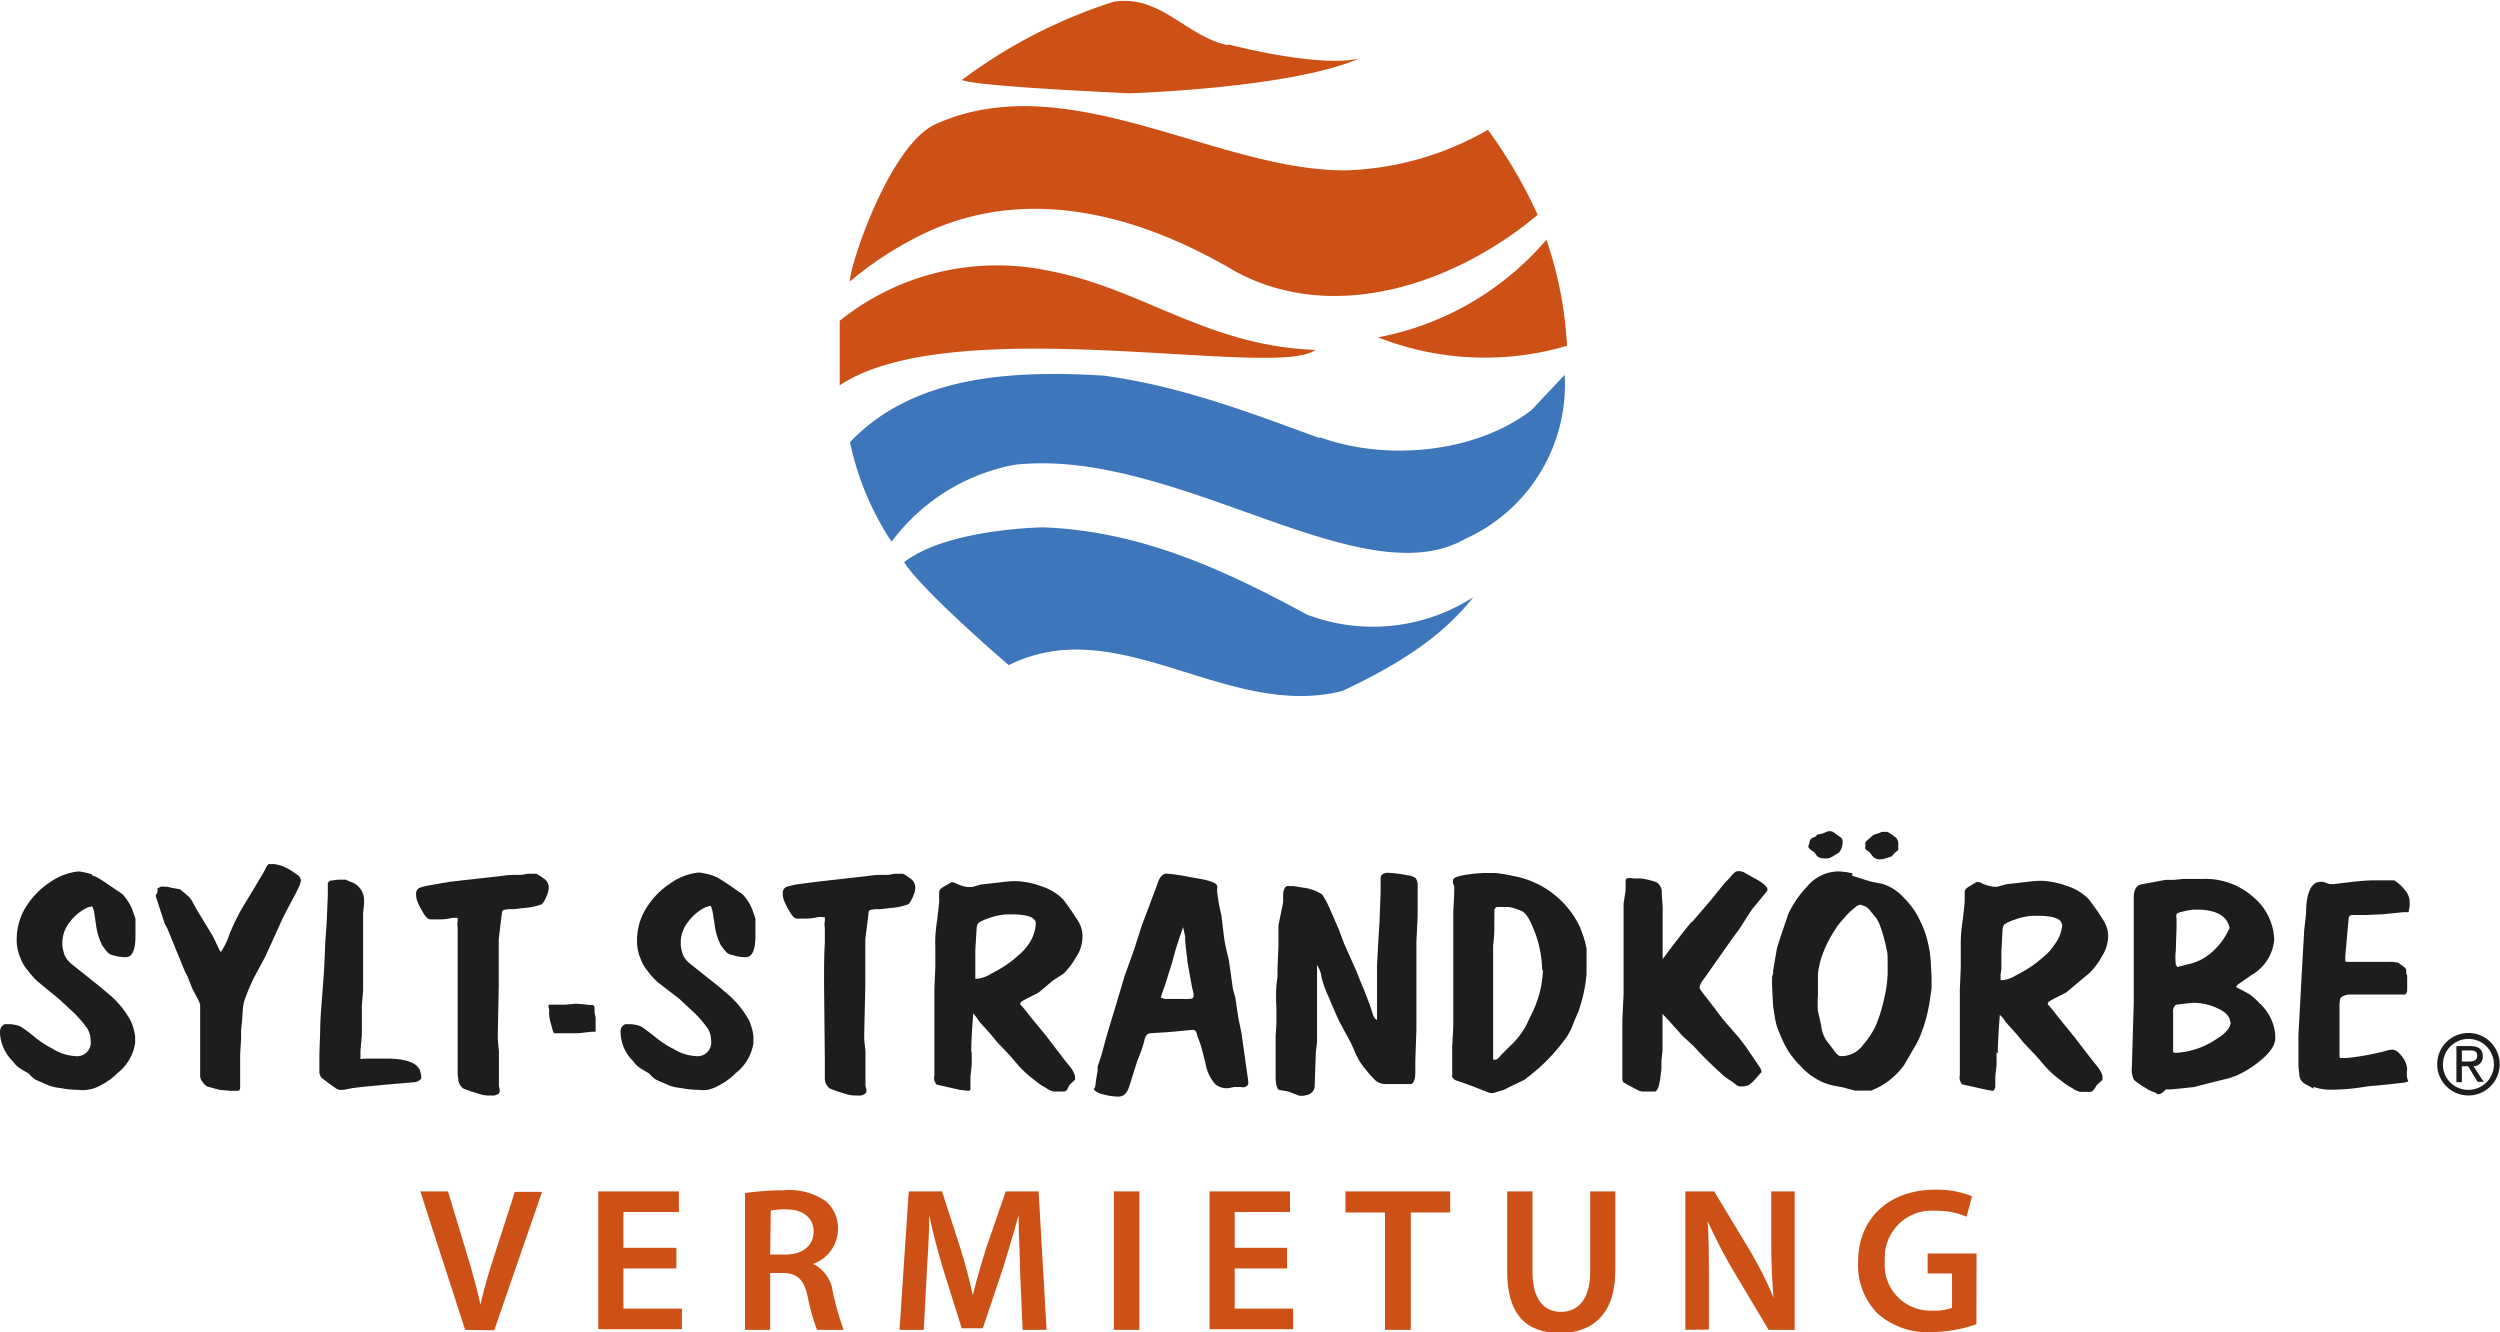 <svg id="Ebene_1" data-name="Ebene 1" xmlns="http://www.w3.org/2000/svg" viewBox="0 0 160 85.26"><defs><style>.cls-1{fill:#cd5016;}.cls-2{fill:#3d76bb;}.cls-3{fill:#1d1d1b;}</style></defs><path class="cls-1" d="M89.32,13.09S95,14.6,97.69,14C93.26,15.91,83,16.22,83,16.22s-10.18-.45-10.72-.86a32.86,32.86,0,0,1,9.71-5c3-.48,4.7,2.28,7.32,2.78" transform="translate(-10.71 -10.25)"/><path class="cls-1" d="M105.93,18.55A30.92,30.92,0,0,1,109.12,24c-5.16,4.34-13,7.11-19.4,3.59-6.54-3.85-13.24-5.24-19.29-2.66a22.31,22.31,0,0,0-5.32,3.33c-.12-.67,2.5-8.85,5.58-10.11,8.43-3.71,18,3.11,26.24,3a19.35,19.35,0,0,0,9-2.59" transform="translate(-10.71 -10.25)"/><path class="cls-1" d="M111,32.38a18.63,18.63,0,0,1-12.1-.54,18.74,18.74,0,0,0,10.78-6.25A25,25,0,0,1,111,32.38" transform="translate(-10.71 -10.25)"/><path class="cls-1" d="M94.89,32.64c-2.37,1.93-23.14-2.59-30.44,2.27V30.78a16.07,16.07,0,0,1,13.43-3.19c5.9,1.12,10.12,4.81,17,5.05" transform="translate(-10.71 -10.25)"/><path class="cls-2" d="M95.17,38.23c4.3,1.56,10,1,13.55-1.73l2.13-2.26a10.83,10.83,0,0,1-6.37,10.5C97.81,48.56,85.89,38.83,75.61,40a12.78,12.78,0,0,0-7.84,4.92,18.4,18.4,0,0,1-2.66-6.37c4-4.22,10.23-4.63,16.22-4.26,4.9.65,9.35,2.36,13.84,4" transform="translate(-10.71 -10.25)"/><path class="cls-2" d="M77.48,44c6.3.24,11.66,2.76,16.89,5.59A11.87,11.87,0,0,0,105,48.47c-2.21,2.82-5.34,4.56-8.37,6-7.4,1.88-14.31-5.16-21.36-1.65,0,0-5.48-4.69-6.7-6.59C71.36,44.07,77.48,44,77.48,44" transform="translate(-10.71 -10.25)"/><path class="cls-3" d="M168.69,80.36a2,2,0,1,0-2-2,2,2,0,0,0,2,2m-1.63-2A1.63,1.63,0,1,1,168.69,80a1.61,1.61,0,0,1-1.63-1.67m1.21.16h.4l.61,1h.39l-.66-1a.6.6,0,0,0,.6-.63c0-.46-.27-.66-.82-.66h-.87v2.31h.35Zm0-.3v-.71h.47c.25,0,.51,0,.51.33s-.27.38-.57.38Z" transform="translate(-10.71 -10.25)"/><path class="cls-3" d="M16.6,66.27l.31.12c.22.13.48.29.76.49l.87.59a3.16,3.16,0,0,1,.64,1l.2.57,0,.52v.56c0,1-.23,1.43-.69,1.39A2.69,2.69,0,0,1,18,71.4a.77.77,0,0,1-.33-.13l-.19-.2-.23-.32a4.14,4.14,0,0,1-.39-1.28l-.14-.94-.11-.28-.3.08a3.15,3.15,0,0,0-1.12.91,2.19,2.19,0,0,0-.49,1.25l0,.29a3,3,0,0,0,.16.64,1.67,1.67,0,0,0,.41.51l1.79,1.43.82.69a6,6,0,0,1,1.2,1.54,3.53,3.53,0,0,1,.28,1V77a3,3,0,0,1-1.12,1.92,4.37,4.37,0,0,1-1.18.84,2.4,2.4,0,0,1-.77.24,2.07,2.07,0,0,1-.55,0,5.52,5.52,0,0,1-1.12-.11,3.53,3.53,0,0,1-.74-.15l-.48-.21-.21-.09a1.24,1.24,0,0,1-.45-.28l-.2-.21-.5-.29a1.87,1.87,0,0,1-.53-.51,2.71,2.71,0,0,1-.8-1.77.77.77,0,0,1,.07-.39l.12-.13.1-.06h.41a2.81,2.81,0,0,1,.47.09l.17.07a10.52,10.52,0,0,1,.94.71,6.44,6.44,0,0,0,1.11.71,3,3,0,0,0,1.41.46.88.88,0,0,0,1-1,1.49,1.49,0,0,0-.19-.73,7,7,0,0,0-.84-1l-1-.93-1.39-1.14a5,5,0,0,1-.61-.69,2.61,2.61,0,0,1-.47-.81,2.76,2.76,0,0,1-.23-1.16,3.94,3.94,0,0,1,.75-2.33,5.06,5.06,0,0,1,1.34-1.31,3.85,3.85,0,0,1,1.88-.72,4.88,4.88,0,0,1,.83.18" transform="translate(-10.71 -10.25)"/><path class="cls-3" d="M24.87,71.14A4.69,4.69,0,0,0,25.41,70a13.89,13.89,0,0,1,1.13-2.18l.6-1,.44-.74.17-.33a.44.44,0,0,1,.17-.2h.31a2,2,0,0,1,.59.15,3.15,3.15,0,0,1,.52.26l.39.27a.51.51,0,0,1,.24.38l-.07.27-.22.47-.33.62c-.31.57-.57,1.08-.76,1.52l-.91,2L27,72.75a13.93,13.93,0,0,0-.6,1.4,2.33,2.33,0,0,0-.15.75l-.05.69-.06.6v.55l-.06,1,0,1,0,.34v.49l0,.33a.19.19,0,0,1-.12.16l-.24,0H25.4L24.77,80,24,79.8a.75.75,0,0,1-.25-.2l-.14-.19a.63.63,0,0,1-.09-.37l0-.36,0-1.65,0-.28,0-.13,0-.31V74.55a2,2,0,0,0-.18-.42l-.32-.6-.3-.77-.16-.3L21.43,69.7l-.18-.34-.51-1.56-.06-.2,0-.06.11-.19v-.2l0-.05L21,67a.75.75,0,0,1,.26,0h.16l.26.07.54.09.3.24.27.24a1.21,1.21,0,0,1,.26.37l.23.42,1.05,1.73.48,1h0Z" transform="translate(-10.71 -10.25)"/><path class="cls-3" d="M34.08,78l1.38,0c1.27,0,2,.29,2.15.83l.06.25,0,.15a.13.13,0,0,1-.05.11l-.16.11-.2.06-2,.17-1.16.11-.79.09-.6.12-.26,0a.52.52,0,0,1-.27-.11l-.4-.29-.48-.36a.62.62,0,0,1-.15-.42V77.66l.05-1.33c0-.77.07-1.6.14-2.49l.11-1.48.08-1.83.09-1.3.07-1.68,0-.65a.25.25,0,0,1,.18-.29l.47-.06.49,0,.35.15a1.21,1.21,0,0,1,.83,1.12v.28l-.06.59,0,1,0,.52,0,3.41-.08,1v.66l0,.53v.69l-.09,1,0,.53Z" transform="translate(-10.71 -10.25)"/><path class="cls-3" d="M41.28,80.23l-.43-.13-.48-.18a.79.79,0,0,1-.33-.61L40,79l0-.22V78.1l0-4.8c0-1.16,0-2,0-2.68l0-1a1.09,1.09,0,0,1,0-.4l0-.22,0-.05L40,69a1.45,1.45,0,0,0-.37,0,3.37,3.37,0,0,1-.84.09h-.55c-.16,0-.33-.21-.49-.5a4.6,4.6,0,0,1-.3-.58,1.31,1.31,0,0,1-.11-.54.4.4,0,0,1,.28-.42,4.94,4.94,0,0,1,.63-.15l1.28-.22,3.29-.37a6.29,6.29,0,0,1,.79-.07h.5l.37-.07.29,0,.26,0a2.31,2.31,0,0,1,.44.28.71.71,0,0,1,.36.56,1.48,1.48,0,0,1-.1.5c-.15.39-.29.61-.42.64a4.06,4.06,0,0,1-1.06.21l-.68.08a2.08,2.08,0,0,0-.63.05.18.18,0,0,0-.1.16l-.07.53-.14,1.16V72.5l0,.88-.06,3v.41l.07.73v1.72l0,.33v.19l.05.2v.18l-.06.1a.67.67,0,0,1-.5.12,2,2,0,0,1-.76-.1" transform="translate(-10.71 -10.25)"/><path class="cls-3" d="M45.82,74.74l0-.13,0-.06H46l.5,0h.35l.7-.06a7.46,7.46,0,0,1,.87.08l.19,0c.1,0,.15.11.15.19v.29l.07.33c0,.1,0,.21,0,.34v.45l0,.11-.06,0h-.18l-.89.1-.39,0-.32,0-.66,0-.15,0s-.05-.05-.09-.15L46,75.87a2.44,2.44,0,0,1-.14-1Z" transform="translate(-10.71 -10.25)"/><path class="cls-3" d="M56.28,66.27l.31.12c.22.13.48.29.77.49l.86.59a3,3,0,0,1,.64,1l.2.57,0,.52,0,.56c0,1-.24,1.43-.7,1.39a2.69,2.69,0,0,1-.78-.14.77.77,0,0,1-.33-.13l-.19-.2-.23-.32a3.92,3.92,0,0,1-.38-1.28l-.15-.94-.1-.28-.31.08a3,3,0,0,0-1.11.91,2.14,2.14,0,0,0-.5,1.25l0,.29a2.58,2.58,0,0,0,.15.64,1.67,1.67,0,0,0,.41.51l1.8,1.43.81.69a6,6,0,0,1,1.2,1.54,3.53,3.53,0,0,1,.28,1V77a3,3,0,0,1-1.12,1.92,4.34,4.34,0,0,1-1.17.84A2.47,2.47,0,0,1,56,80a2.07,2.07,0,0,1-.55,0,5.52,5.52,0,0,1-1.12-.11,3.71,3.71,0,0,1-.74-.15l-.48-.21-.21-.09a1.24,1.24,0,0,1-.45-.28l-.2-.21-.49-.29a1.76,1.76,0,0,1-.54-.51,2.64,2.64,0,0,1-.79-1.77.69.69,0,0,1,.06-.39l.12-.13.11-.06h.4a2.62,2.62,0,0,1,.47.09l.18.07c.14.09.45.32.94.71a6,6,0,0,0,1.1.71,3.08,3.08,0,0,0,1.41.46.88.88,0,0,0,1-1,1.49,1.49,0,0,0-.19-.73,7,7,0,0,0-.84-1l-1-.93L52.8,73.11a4.5,4.5,0,0,1-.62-.69,2.61,2.61,0,0,1-.47-.81,2.76,2.76,0,0,1-.23-1.16,3.88,3.88,0,0,1,.76-2.33,4.78,4.78,0,0,1,1.34-1.31,3.78,3.78,0,0,1,1.87-.72,4.88,4.88,0,0,1,.83.18" transform="translate(-10.71 -10.25)"/><path class="cls-3" d="M64.73,80.23l-.43-.13-.47-.18a.79.79,0,0,1-.33-.61l0-.34,0-.22V78.1l-.05-4.8c0-1.16,0-2,.05-2.68l0-1a.88.88,0,0,1,0-.4l0-.22,0-.05-.09,0a1.4,1.4,0,0,0-.37,0,3.4,3.4,0,0,1-.85.09H61.7c-.16,0-.32-.21-.48-.5a4.6,4.6,0,0,1-.3-.58,1.16,1.16,0,0,1-.11-.54.39.39,0,0,1,.27-.42,6,6,0,0,1,.63-.15L63,66.68l3.28-.37a6.41,6.41,0,0,1,.8-.07h.49l.38-.07.28,0,.27,0a3.26,3.26,0,0,1,.44.28.72.72,0,0,1,.35.56,1.27,1.27,0,0,1-.1.5c-.15.39-.29.61-.42.64a4.06,4.06,0,0,1-1.06.21l-.68.08a2.08,2.08,0,0,0-.63.05.18.18,0,0,0-.1.16l-.06.53-.15,1.16V72.5l0,.88-.07,3v.41l.08.73v1.72l0,.33,0,.19.06.2v.18l-.07.1a.64.64,0,0,1-.49.12,2.08,2.08,0,0,1-.77-.1" transform="translate(-10.71 -10.25)"/><path class="cls-3" d="M72.9,77.59l0,.83-.08.71,0,.69,0,.14-.07.1-.08,0L72.14,80l-1.46-.33-.07-.05-.1-.21a.88.88,0,0,1,0-.34l0-3.74,0-1.74.06-1.43,0-1.31a7.88,7.88,0,0,1,.07-1.38c.11-.82.17-1.36.18-1.6a4.86,4.86,0,0,1,0-.54c0-.13.14-.26.41-.4l.37-.22a.74.74,0,0,1,.25.06,2.39,2.39,0,0,0,.8.25l.27,0,.56-.16,1.34-.15a7.24,7.24,0,0,1,.86-.07,5.15,5.15,0,0,1,1.67.33,3.41,3.41,0,0,1,1.39.83c.11.14.32.42.6.83l.4.61a1.91,1.91,0,0,1,.25,1,2.52,2.52,0,0,1-.25,1l-.27.45a4.42,4.42,0,0,1-.7.88L78.1,73l-.89.75c-.1.06-.38.21-.83.43l-.31.18-.06.09,0,.08.28.32.43.55.94,1.14,1.16,1.52.43.53a2,2,0,0,1,.26.51l0,.26-.35.32L79,80a.29.29,0,0,1-.2.11l-.3,0-.35,0a1.33,1.33,0,0,1-.49-.23,4,4,0,0,1-.71-.48,7.26,7.26,0,0,1-1-.89l-.64-.74-.78-.82-.47-.57-.66-.73-.19-.28L73,75.11c-.09,1.11-.13,1.93-.13,2.48M77,69.35c0-.38-.52-.57-1.49-.58l-.42,0a4.35,4.35,0,0,0-1.17.27,2.93,2.93,0,0,0-.54.24c-.11.06-.16.22-.17.45l-.08,1.31,0,.51v.63l0,.32,0,.29,0,.1.14,0a2.08,2.08,0,0,0,.82-.29l.42-.23a7.07,7.07,0,0,0,1.21-.83l.34-.3a3.57,3.57,0,0,0,.48-.56A2.52,2.52,0,0,0,77,69.35" transform="translate(-10.71 -10.25)"/><path class="cls-3" d="M80.8,79.82l.06-.47.1-.59,0-.26.24-.71.34-1.26.52-1.72.63-2.11.6-1.67.5-1.56.8-2.12.22-.61a1.18,1.18,0,0,1,.24-.43.46.46,0,0,1,.33-.15,12.12,12.12,0,0,1,1.41.21l.81.14c.6.12.94.26,1,.41a.58.58,0,0,1,0,.28,10.29,10.29,0,0,0,.28,1.62l.15,1.26a8.58,8.58,0,0,0,.18,1l.15.64.26,1.84.15.53.2,1.34.19.91.44,3.12,0,.17-.06.1-.15.09a.5.5,0,0,1-.25,0h-.44l-.38.07a1.12,1.12,0,0,1-.84-.26,2.62,2.62,0,0,1-.6-1.24c-.17-.71-.29-1.15-.35-1.33l-.19-.51a.93.93,0,0,0-.11-.31.22.22,0,0,0-.18-.08v0l-1.5.14-1.12.07a.5.5,0,0,0-.28.07.67.67,0,0,0-.19.36,7.15,7.15,0,0,1-.28.89l-.17.42-.54,1.71c-.15.44-.4.64-.74.61a3.74,3.74,0,0,1-.84-.12c-.4-.09-.62-.22-.68-.37Zm5.63-10.23h0c-.23.65-.39,1.14-.49,1.47l-.23.85-.45,1.42-.16.44L85,74.1l.26.08v0l.54,0,.9,0c.26,0,.39,0,.4-.18v-.14L87,73.43l-.3-1.65c0-.22-.08-.66-.14-1.32l0-.27Z" transform="translate(-10.71 -10.25)"/><path class="cls-3" d="M95,73.88v2.6l0,.45-.08.72-.07,2.15a.62.62,0,0,1-.45.52l-.25.06h-.27l-.71-.27L92.55,80c-.14-.11-.21-.44-.2-1V76.55l.05-.74,0-.21,0-.84a10.56,10.56,0,0,1,0-1.41l.07-.62,0-.49.06-1.42v-.6l0-.74L92.83,68l0-.46c0-.31.1-.5.23-.58h.44l.62.1a2.86,2.86,0,0,1,1.21.44,5.66,5.66,0,0,1,.49.92l.57,1.3.33.89.8,1.79.2.51.28.67.36.93.18.55a1,1,0,0,0,.18.39l.12.08,0-1.72,0-1.79.08-1.51L99,69.25l.07-1.93,0-.44v-.43c0-.22.19-.34.47-.34a7.82,7.82,0,0,1,1.25.16.94.94,0,0,1,.52.18.71.71,0,0,1,.13.47v2l-.08,1.59,0,1.49,0,.62,0,.45,0,1.44,0,.54,0,1.11-.07,2,0,.7c0,.48-.11.73-.27.77H99.37a1,1,0,0,1-.66-.26l-.13-.13L98.36,79,98,78.56a4.11,4.11,0,0,1-.63-1.12L97.17,77l-.67-1.24c-.11-.19-.36-.76-.76-1.71a6.58,6.58,0,0,1-.45-1.26,1.8,1.8,0,0,0-.21-.64L95,72Z" transform="translate(-10.71 -10.25)"/><path class="cls-3" d="M106,80.18l-1.31-.51-.81-.28a.48.48,0,0,1-.23-.21v-.11l0-1.84.07-1.24v-.31l0-6.37,0-.52c0-.5.06-1,.06-1.56l0-.26-.08-.19,0-.16c0-.09.06-.16.17-.22l.27-.09a8.87,8.87,0,0,1,1.68-.19l.53,0a8.79,8.79,0,0,1,1.19.19,5.87,5.87,0,0,1,4.29,3.28l.21.57a6.17,6.17,0,0,1,.21.8l0,.76,0,.6,0,.28-.05.44a8.61,8.61,0,0,1-.28,1.34l-.17.56-.24.55-.23.58a3.9,3.9,0,0,1-.45.75,12,12,0,0,1-1.56,1.72l-.49.42-.51.4-.76.36-.6.3-.26.07-.31.1a.51.51,0,0,1-.29,0m3.36-7.84a7.33,7.33,0,0,0-.81-3.21,1.68,1.68,0,0,0-.44-.56l-.25-.1-.29-.1a1.55,1.55,0,0,0-.37-.08h-.37l-.38,0-.08.05-.07.11v.82c0,.38,0,.88-.08,1.49v7l0,.24,0,.06h.18a.73.73,0,0,0,.3-.27l.61-.61a5,5,0,0,0,1-1.27l.42-.87a6.81,6.81,0,0,0,.68-2.72" transform="translate(-10.71 -10.25)"/><path class="cls-3" d="M119,69.26l1.21-1.41.9-1.11.34-.35a1.61,1.61,0,0,1,.34-.35A.61.61,0,0,1,122,66a.94.94,0,0,1,.31.07l.36.21.44.24a2.41,2.41,0,0,1,.62.45l.09.12,0,.17-1,1.21L122,69.75l-.34.45-1.9,2.7a1.52,1.52,0,0,0-.27.47l0,.14a3.65,3.65,0,0,0,.31.43l.71.92a13.67,13.67,0,0,0,.88,1.1l.55.63a11.47,11.47,0,0,1,.74,1l.62.91a.8.8,0,0,1,.15.36l-.49.55a1.36,1.36,0,0,1-.39.31l-.23.06h-.33a1.24,1.24,0,0,1-.33-.22l-.26-.18a3,3,0,0,1-.62-.49c-.45-.4-.9-.84-1.36-1.32l-.35-.38-.69-.63-.82-.92-.47-.5V77l0,.47-.07.71,0,.49-.08.67-.08.38-.08.22c-.06.1-.11.16-.16.17h-.37l-.45,0a1,1,0,0,1-.38-.14l-.48-.25-.36-.21a.47.47,0,0,1-.06-.19V79l0-3.49.08-1.64V72.5l0-.53v-3.9l.13-.84,0-.34,0-.32.06-.1a1,1,0,0,1,.43,0l.48,0a4.8,4.8,0,0,1,1,.24.75.75,0,0,1,.34.73l.06.81,0,.4v1.78l0,1.2c.79-1.06,1.4-1.84,1.82-2.35" transform="translate(-10.71 -10.25)"/><path class="cls-3" d="M129.24,66.29l.84.27.4.12.72.14a3.14,3.14,0,0,1,1.36.89,5.2,5.2,0,0,1,.92,1.23l.23.48.2.49a8.75,8.75,0,0,1,.31,1.29l.06.57c0,.33.05.69.05,1.1l0,.64-.13.9a10.8,10.8,0,0,1-.33,1.4l-.18.51a6.64,6.64,0,0,1-.29.67l-.63,1.09-.19.32a4.64,4.64,0,0,1-1.84,1.53l-.27.12-.51,0-.53,0-.78-.21-.59-.11a3.59,3.59,0,0,1-1.09-.42l-.35-.22a5,5,0,0,1-.71-.65,5.75,5.75,0,0,1-.73-.89l-.27-.47-.24-.53-.2-.49a4.28,4.28,0,0,1-.17-.72l-.11-.68-.07-1.33v-.55l.07-.24v-.17l.13-.77.12-.69.22-.69.5-1.47a6.34,6.34,0,0,1,1.18-1.73,2.65,2.65,0,0,1,2-1,4.31,4.31,0,0,1,.94.13m-2.76-2a.32.32,0,0,1,.16-.26l.22-.1.12-.13.32-.06.24-.1a.51.51,0,0,1,.46,0l.23.17.29.21a.39.39,0,0,1,.08.25,1.08,1.08,0,0,1-.23.68l-.34.21a1.19,1.19,0,0,1-.39.17l-.16,0c-.29,0-.48-.07-.56-.21l-.14-.19-.23-.16c-.1-.08-.15-.15-.15-.2Zm3.3,4a.61.61,0,0,0-.36.15l-.34.29a11.81,11.81,0,0,0-.79.89l-.31.48a7.55,7.55,0,0,0-.73,1.55,5.45,5.45,0,0,0-.23,1.07l0,.52,0,.86a6.15,6.15,0,0,0,0,1l.1.44.11.51a2.19,2.19,0,0,0,.3.89l.48.63c.17.24.31.38.43.41l.2,0a1.76,1.76,0,0,0,1.31-.77,5.28,5.28,0,0,0,.8-1.24l.22-.61c.11-.34.21-.71.3-1.12a8.16,8.16,0,0,0,.21-1.52v-.57c0-.47,0-.81-.07-1a10,10,0,0,0-.36-1.36,3.15,3.15,0,0,0-.26-.59l-.46-.56a.75.75,0,0,0-.52-.31m.23-3.95a.34.34,0,0,1,.12-.2l.21-.18.19-.17.32-.11.23-.09h.2l.16,0,.3.19.19.14a.5.5,0,0,1,.2.39l0,.13v.21l0,.1-.22.18-.21.23-.39.13a1.06,1.06,0,0,1-.34.06.62.62,0,0,1-.51-.23l-.15-.21-.28-.21a.3.3,0,0,1,0-.21Z" transform="translate(-10.71 -10.25)"/><path class="cls-3" d="M138.49,77.59l0,.83-.08.71,0,.69-.05.14-.08.1-.07,0-.44-.08-1.47-.33-.06-.05-.1-.21a.87.87,0,0,1,0-.34l0-3.74,0-1.74.06-1.43,0-1.31a8.82,8.82,0,0,1,.08-1.38c.11-.82.17-1.36.17-1.6v-.54c0-.13.15-.26.41-.4l.37-.22a.78.78,0,0,1,.26.06,2.39,2.39,0,0,0,.8.25l.26,0,.56-.16,1.34-.15a7.39,7.39,0,0,1,.87-.07,5.21,5.21,0,0,1,1.67.33,3.29,3.29,0,0,1,1.38.83c.12.14.32.42.61.83l.39.61a1.82,1.82,0,0,1,.26,1,2.54,2.54,0,0,1-.26,1l-.26.45a4.42,4.42,0,0,1-.7.88l-.55.45-.89.75c-.1.06-.38.21-.84.43l-.3.18-.06.09,0,.08.28.32.43.55.93,1.14,1.17,1.52.43.53a2,2,0,0,1,.26.51l0,.26-.35.32-.23.34a.29.29,0,0,1-.2.11l-.31,0-.34,0a1.33,1.33,0,0,1-.49-.23,4.1,4.1,0,0,1-.72-.48,7.12,7.12,0,0,1-1-.89l-.64-.74-.78-.82-.47-.57-.66-.73-.19-.28-.19-.19c-.09,1.11-.13,1.93-.13,2.48m4.1-8.24c0-.38-.53-.57-1.49-.58l-.42,0a4.18,4.18,0,0,0-1.17.27,2.93,2.93,0,0,0-.54.24c-.11.06-.17.22-.18.45l-.07,1.31,0,.51v.63l-.05.32,0,.29,0,.1.13,0a2,2,0,0,0,.82-.29l.43-.23a7.43,7.43,0,0,0,1.2-.83l.35-.3a3.49,3.49,0,0,0,.47-.56,2.47,2.47,0,0,0,.55-1.39" transform="translate(-10.71 -10.25)"/><path class="cls-3" d="M148.61,80.16a1.71,1.71,0,0,1-.56-.27,4.4,4.4,0,0,1-.77-.53,1.54,1.54,0,0,1-.13-.82l.12-4.15,0-3.84,0-2.22,0-.63c0-.49.15-.77.48-.85l.76-.14.8-.15.56,0,.57-.06c.44,0,.87,0,1.28,0a4.59,4.59,0,0,1,3.21,1.17,3.69,3.69,0,0,1,1.33,2.74,2.92,2.92,0,0,1-1.48,2.26l-.85.59-.12.16h0l.78.41a3.07,3.07,0,0,1,.41.31l.34.33a3.16,3.16,0,0,1,.59.75,2.87,2.87,0,0,1,.4,1.46c0,.43-.3.9-.91,1.41a6.67,6.67,0,0,1-1.58,1l-.45.16-1.26.31-1,.26-.73.08-.72.07-.35,0-.25.23a.62.62,0,0,1-.26.09Zm4.83-4.48c0-.36-.28-.68-.9-.94a3.62,3.62,0,0,0-1.46-.31l-.58.06-.52.06a.51.51,0,0,0-.19.47l0,2.28v.26l.07.07.12,0a5.1,5.1,0,0,0,2.58-.88c.59-.35.9-.72.92-1.11m-.07-6-.05-.17c-.21-.62-.81-.94-1.8-1l-.52,0a6,6,0,0,0-.71.14.77.77,0,0,0-.32.13.82.82,0,0,0,0,.31l0,.53-.05,1.52a3.84,3.84,0,0,0,0,.86l.09.18.31-.08.52-.13a3.24,3.24,0,0,0,1.26-.63,4.32,4.32,0,0,0,1.11-1.35Z" transform="translate(-10.71 -10.25)"/><path class="cls-3" d="M158.8,79.93l-.55-.3a.72.72,0,0,1-.38-.54l-.06-.59v-2l.23-4.29.14-2.43.12-1.09c0-1.33.35-2,.91-2l.2,0,.38.14h.31l.65-.08c.79-.1,1.39-.15,1.79-.16l1.09,0h.31a2.64,2.64,0,0,1,.68.62,1.18,1.18,0,0,1,.31.78l0,.24-.07.4-.34,0-1.26.13-1.09.05-.64,0h-.33a.24.24,0,0,0-.17.17l-.07.74-.08.91-.07.8,0,.24,0,.09.07.05.16,0h.56l.56,0,1.38,0a2.18,2.18,0,0,1,.66.06l.19.13a1.69,1.69,0,0,1,.25.2l.07.11,0,.24.06.14,0,.61v.38l-.06.16-.08.06h-.18l-3.15,0-.3,0c-.3.06-.47.15-.51.26a1.74,1.74,0,0,0-.05.51l0,1.64,0,.72,0,.67,0,.2.05.06.09,0h.32a15.44,15.44,0,0,0,2.56-.47,1.41,1.41,0,0,1,.36-.06c.21,0,.44.17.68.52a1.37,1.37,0,0,1,.27.75,1.58,1.58,0,0,0,0,.54l.07.23-.28.07-1.08.12-1.09.1-.92.13a12.11,12.11,0,0,1-1.55.1,3.08,3.08,0,0,1-1.16-.19" transform="translate(-10.71 -10.25)"/><path class="cls-1" d="M40.48,95.36,37.61,86.5h1.77l1.21,4c.34,1.12.63,2.16.87,3.24h0c.24-1.05.55-2.13.91-3.21l1.29-4H45.4l-3.06,8.86Z" transform="translate(-10.71 -10.25)"/><path class="cls-1" d="M54,91.43H50.61V94h3.74v1.32H49V86.5h5.16v1.32H50.61v2.29H54Z" transform="translate(-10.71 -10.25)"/><path class="cls-1" d="M58.39,86.61a16.21,16.21,0,0,1,2.45-.18,4.11,4.11,0,0,1,2.74.71,2.28,2.28,0,0,1,.76,1.78,2.37,2.37,0,0,1-1.6,2.22v0A2.26,2.26,0,0,1,64,92.89a18.37,18.37,0,0,0,.7,2.47H63a12.47,12.47,0,0,1-.59-2.09c-.25-1.16-.67-1.52-1.6-1.55H60v3.64H58.39ZM60,90.54h1c1.09,0,1.78-.58,1.78-1.47s-.69-1.42-1.74-1.42a4.63,4.63,0,0,0-1,.08Z" transform="translate(-10.71 -10.25)"/><path class="cls-1" d="M76,91.75c0-1.15-.11-2.53-.1-3.73h0c-.29,1.08-.66,2.28-1,3.4l-1.29,3.84H72.26l-1.19-3.79c-.34-1.13-.66-2.34-.89-3.45h0c0,1.16-.09,2.57-.16,3.78l-.19,3.56H68.28l.59-8.86H71l1.15,3.56c.32,1,.6,2.09.82,3.08h0c.24-1,.54-2,.88-3.09l1.23-3.55h2.1l.51,8.86H76.16Z" transform="translate(-10.71 -10.25)"/><path class="cls-1" d="M83.63,86.5v8.86H82V86.5Z" transform="translate(-10.71 -10.25)"/><path class="cls-1" d="M93.08,91.43H89.73V94h3.74v1.32H88.12V86.5h5.15v1.32H89.73v2.29h3.35Z" transform="translate(-10.71 -10.25)"/><path class="cls-1" d="M99.35,87.85H96.82V86.5h6.7v1.35H101v7.51H99.35Z" transform="translate(-10.71 -10.25)"/><path class="cls-1" d="M108.79,86.5v5.17c0,1.73.73,2.54,1.82,2.54s1.87-.81,1.87-2.54V86.5h1.61v5.06c0,2.74-1.4,4-3.54,4s-3.38-1.15-3.38-3.94V86.5Z" transform="translate(-10.71 -10.25)"/><path class="cls-1" d="M118.57,95.36V86.5h1.85l2.29,3.8a24.46,24.46,0,0,1,1.51,3h0c-.11-1.18-.15-2.33-.15-3.68V86.5h1.5v8.86h-1.67l-2.32-3.89A33.13,33.13,0,0,1,120,88.4l0,0c.07,1.14.08,2.31.08,3.77v3.17Z" transform="translate(-10.71 -10.25)"/><path class="cls-1" d="M137.2,95a8.82,8.82,0,0,1-2.86.5,4.78,4.78,0,0,1-3.47-1.19A4.4,4.4,0,0,1,129.63,91c0-2.8,2-4.61,4.94-4.61a6,6,0,0,1,2.35.42l-.35,1.31a4.8,4.8,0,0,0-2-.38,3,3,0,0,0-3.23,3.18,2.93,2.93,0,0,0,3.08,3.21,3.19,3.19,0,0,0,1.22-.18V91.75h-1.56V90.47h3.13Z" transform="translate(-10.71 -10.25)"/></svg>